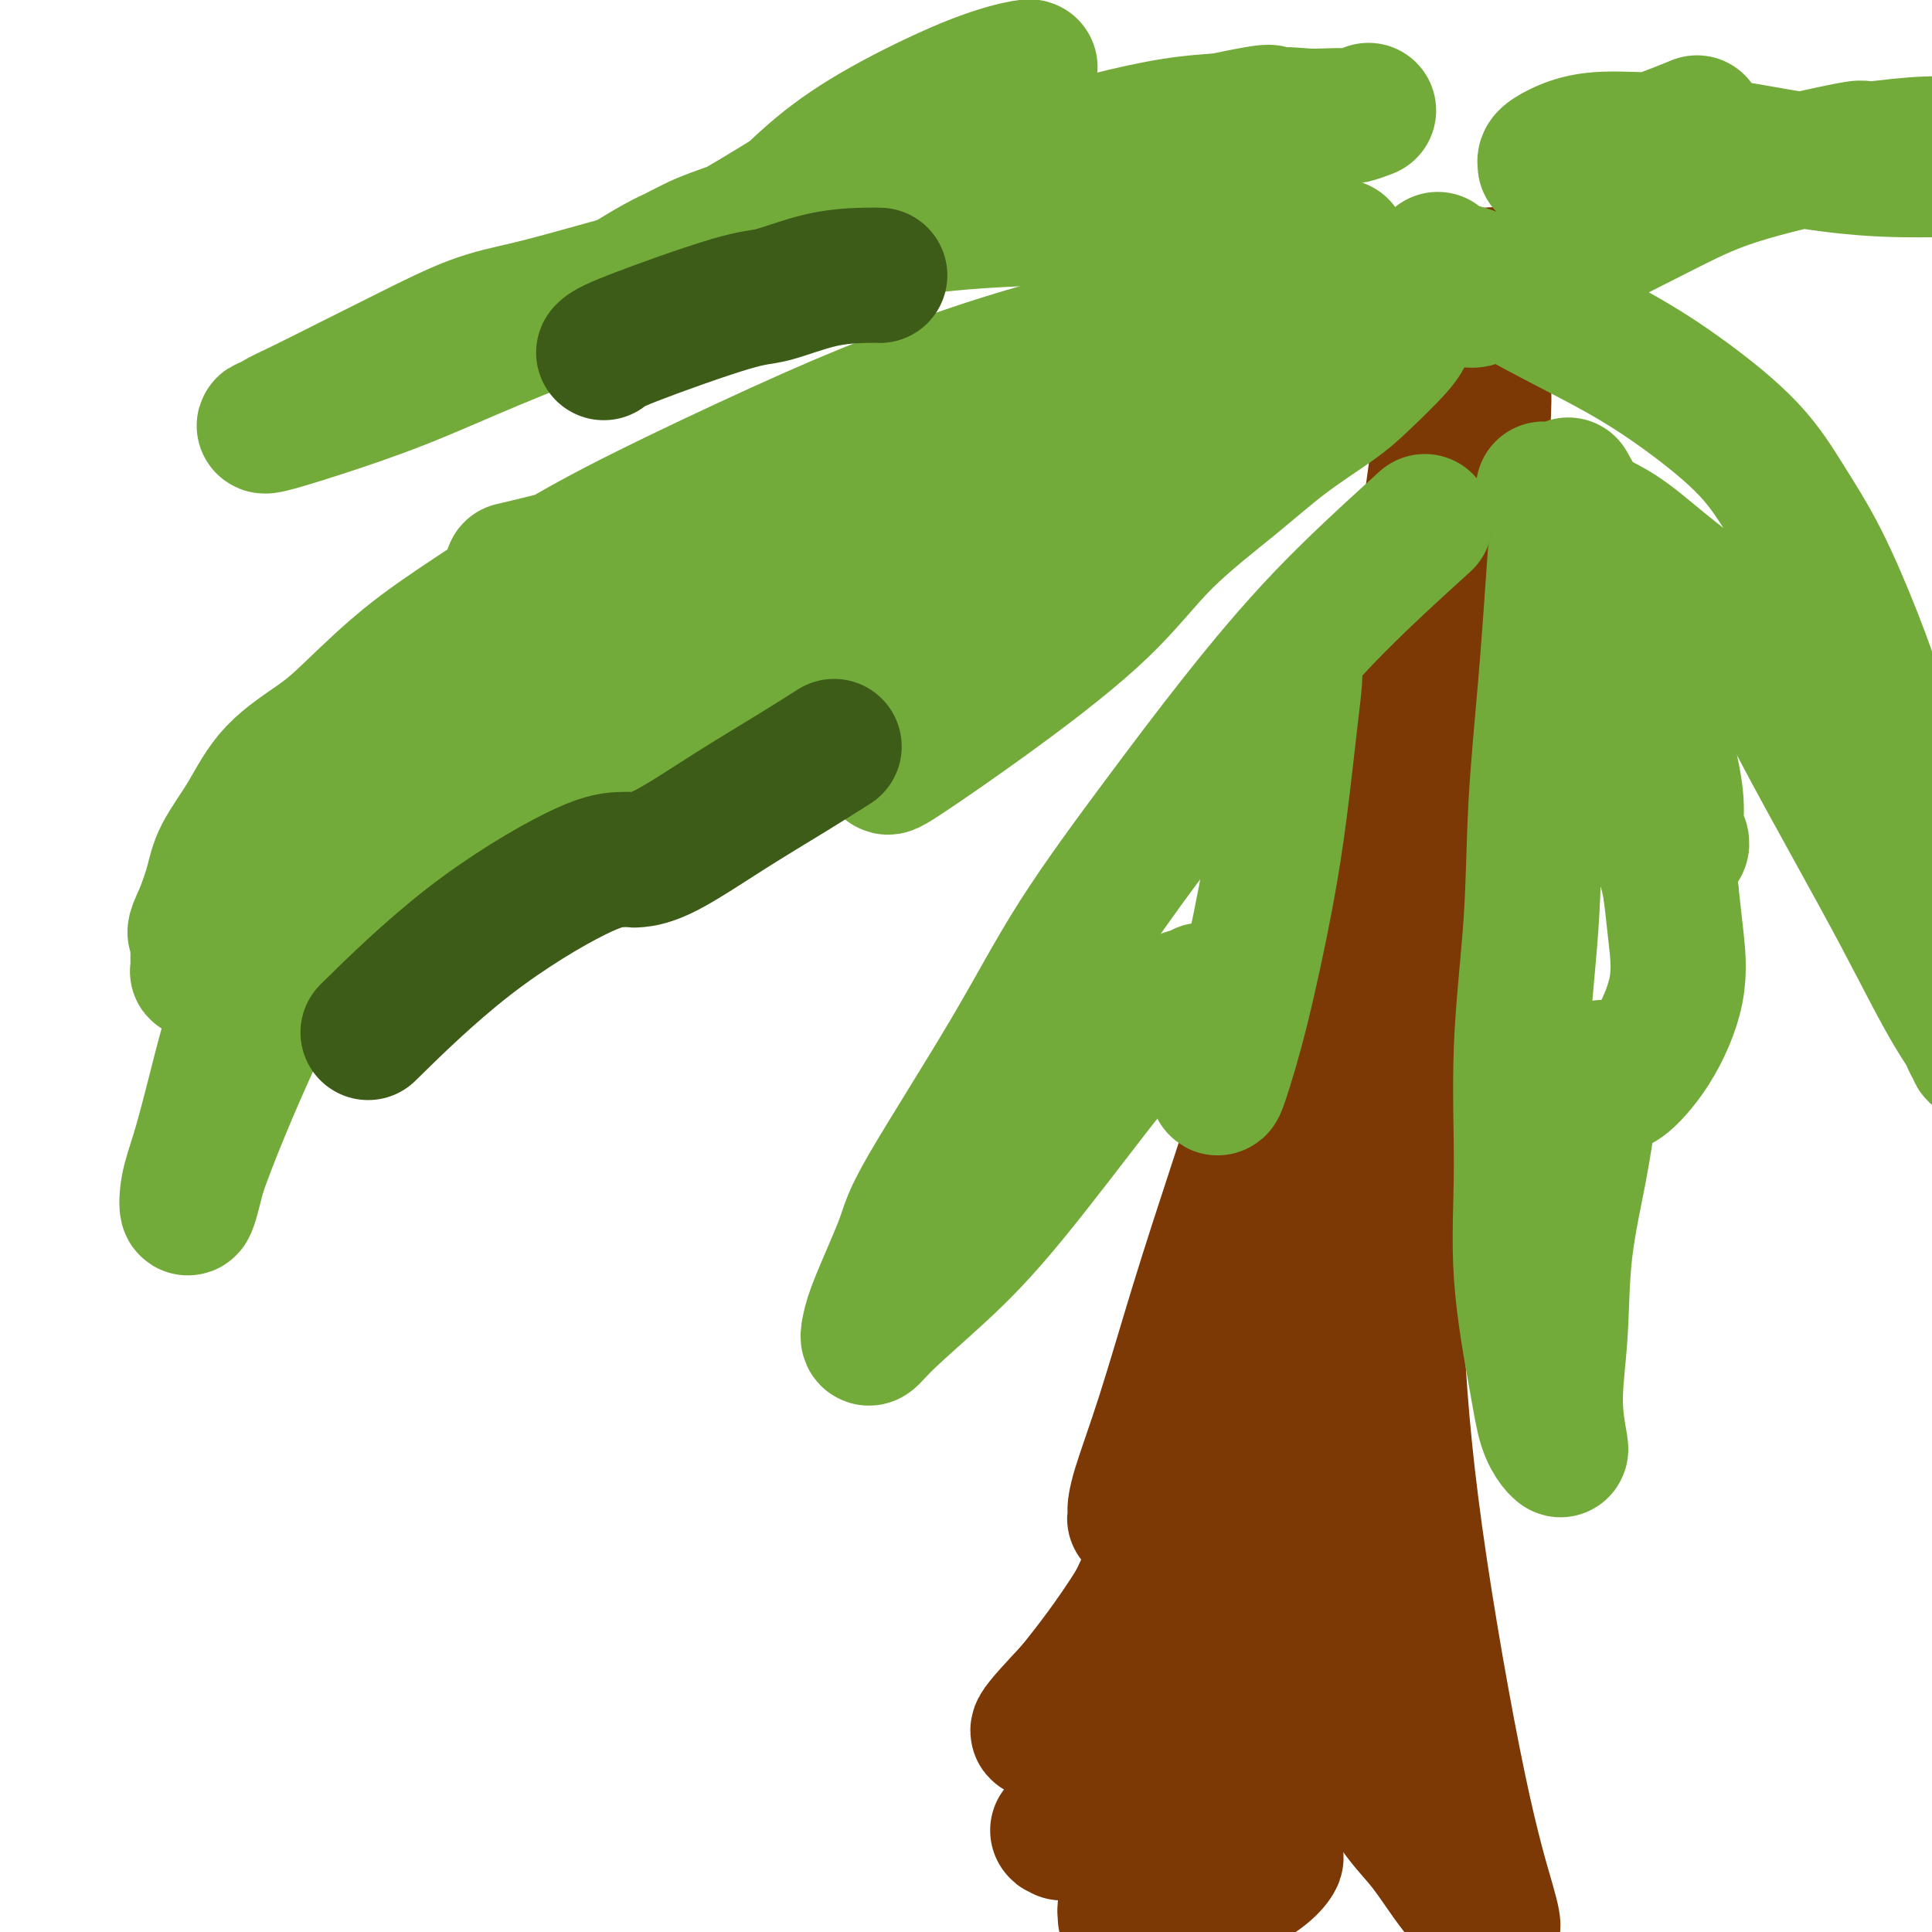 <svg viewBox='0 0 400 400' version='1.1' xmlns='http://www.w3.org/2000/svg' xmlns:xlink='http://www.w3.org/1999/xlink'><g fill='none' stroke='#7C3805' stroke-width='28' stroke-linecap='round' stroke-linejoin='round'><path d='M251,333c0.545,-12.947 1.091,-25.894 4,-41c2.909,-15.106 8.183,-32.372 13,-48c4.817,-15.628 9.179,-29.617 12,-41c2.821,-11.383 4.102,-20.158 5,-27c0.898,-6.842 1.413,-11.749 1,-14c-0.413,-2.251 -1.752,-1.847 -2,-2c-0.248,-0.153 0.596,-0.865 0,1c-0.596,1.865 -2.633,6.305 -5,13c-2.367,6.695 -5.065,15.645 -9,28c-3.935,12.355 -9.107,28.116 -13,40c-3.893,11.884 -6.507,19.890 -9,28c-2.493,8.110 -4.866,16.324 -7,23c-2.134,6.676 -4.029,11.814 -5,15c-0.971,3.186 -1.017,4.420 -1,5c0.017,0.580 0.096,0.504 0,1c-0.096,0.496 -0.367,1.562 2,-5c2.367,-6.562 7.371,-20.753 13,-35c5.629,-14.247 11.884,-28.551 17,-41c5.116,-12.449 9.093,-23.042 12,-29c2.907,-5.958 4.743,-7.282 6,-9c1.257,-1.718 1.934,-3.829 1,-1c-0.934,2.829 -3.478,10.599 -7,21c-3.522,10.401 -8.023,23.433 -14,40c-5.977,16.567 -13.432,36.669 -19,51c-5.568,14.331 -9.249,22.890 -13,30c-3.751,7.110 -7.572,12.772 -10,16c-2.428,3.228 -3.461,4.023 -5,5c-1.539,0.977 -3.582,2.136 -3,1c0.582,-1.136 3.791,-4.568 7,-8'/><path d='M222,350c3.399,-4.164 8.395,-10.574 13,-18c4.605,-7.426 8.819,-15.869 13,-24c4.181,-8.131 8.328,-15.952 12,-27c3.672,-11.048 6.867,-25.323 9,-36c2.133,-10.677 3.204,-17.754 5,-28c1.796,-10.246 4.318,-23.659 7,-37c2.682,-13.341 5.525,-26.610 8,-38c2.475,-11.390 4.582,-20.900 6,-29c1.418,-8.100 2.148,-14.788 3,-20c0.852,-5.212 1.825,-8.947 2,-11c0.175,-2.053 -0.447,-2.423 0,-4c0.447,-1.577 1.965,-4.360 3,-7c1.035,-2.640 1.588,-5.138 2,-7c0.412,-1.862 0.684,-3.089 1,-4c0.316,-0.911 0.677,-1.508 1,-2c0.323,-0.492 0.610,-0.880 1,-1c0.390,-0.120 0.883,0.027 1,0c0.117,-0.027 -0.144,-0.227 0,0c0.144,0.227 0.692,0.881 -1,8c-1.692,7.119 -5.625,20.702 -9,32c-3.375,11.298 -6.193,20.309 -9,30c-2.807,9.691 -5.603,20.061 -8,30c-2.397,9.939 -4.393,19.447 -6,29c-1.607,9.553 -2.823,19.151 -4,28c-1.177,8.849 -2.313,16.949 -3,25c-0.687,8.051 -0.924,16.051 -1,24c-0.076,7.949 0.010,15.845 0,23c-0.010,7.155 -0.116,13.567 0,19c0.116,5.433 0.454,9.886 1,14c0.546,4.114 1.299,7.890 2,12c0.701,4.110 1.351,8.555 2,13'/><path d='M273,344c1.910,9.072 4.184,12.253 6,15c1.816,2.747 3.175,5.060 5,8c1.825,2.940 4.118,6.508 6,9c1.882,2.492 3.355,3.910 5,6c1.645,2.090 3.464,4.853 5,7c1.536,2.147 2.790,3.680 4,5c1.210,1.320 2.376,2.429 3,3c0.624,0.571 0.705,0.604 1,1c0.295,0.396 0.804,1.155 1,1c0.196,-0.155 0.079,-1.222 -1,-5c-1.079,-3.778 -3.119,-10.265 -6,-24c-2.881,-13.735 -6.601,-34.717 -9,-52c-2.399,-17.283 -3.476,-30.866 -4,-44c-0.524,-13.134 -0.495,-25.820 0,-37c0.495,-11.180 1.456,-20.853 3,-34c1.544,-13.147 3.671,-29.767 5,-39c1.329,-9.233 1.860,-11.080 3,-17c1.140,-5.920 2.889,-15.913 4,-24c1.111,-8.087 1.584,-14.267 2,-20c0.416,-5.733 0.777,-11.020 1,-15c0.223,-3.980 0.310,-6.655 0,-8c-0.310,-1.345 -1.016,-1.361 -1,-2c0.016,-0.639 0.756,-1.900 0,0c-0.756,1.900 -3.007,6.963 -4,10c-0.993,3.037 -0.729,4.048 -2,9c-1.271,4.952 -4.077,13.843 -6,21c-1.923,7.157 -2.961,12.578 -4,18'/><path d='M290,136c-3.114,11.791 -2.399,13.268 -3,18c-0.601,4.732 -2.519,12.718 -4,20c-1.481,7.282 -2.527,13.859 -4,21c-1.473,7.141 -3.374,14.847 -5,23c-1.626,8.153 -2.979,16.752 -5,26c-2.021,9.248 -4.711,19.144 -7,28c-2.289,8.856 -4.177,16.672 -6,24c-1.823,7.328 -3.583,14.169 -5,19c-1.417,4.831 -2.493,7.653 -4,11c-1.507,3.347 -3.444,7.218 -5,11c-1.556,3.782 -2.731,7.475 -5,12c-2.269,4.525 -5.632,9.882 -8,14c-2.368,4.118 -3.740,6.997 -5,9c-1.260,2.003 -2.408,3.130 -3,4c-0.592,0.870 -0.628,1.484 -1,2c-0.372,0.516 -1.081,0.934 -1,1c0.081,0.066 0.952,-0.221 1,0c0.048,0.221 -0.726,0.951 1,0c1.726,-0.951 5.952,-3.581 10,-9c4.048,-5.419 7.916,-13.626 12,-24c4.084,-10.374 8.383,-22.914 12,-34c3.617,-11.086 6.553,-20.716 9,-27c2.447,-6.284 4.405,-9.220 5,-10c0.595,-0.780 -0.173,0.598 0,0c0.173,-0.598 1.286,-3.172 0,1c-1.286,4.172 -4.971,15.089 -8,24c-3.029,8.911 -5.403,15.816 -8,23c-2.597,7.184 -5.418,14.647 -8,21c-2.582,6.353 -4.926,11.595 -7,15c-2.074,3.405 -3.878,4.973 -5,6c-1.122,1.027 -1.561,1.514 -2,2'/><path d='M231,367c-2.401,3.571 -1.402,1.000 -1,0c0.402,-1.000 0.208,-0.428 0,0c-0.208,0.428 -0.431,0.714 1,0c1.431,-0.714 4.517,-2.428 7,-4c2.483,-1.572 4.365,-3.004 6,-4c1.635,-0.996 3.025,-1.557 4,-2c0.975,-0.443 1.536,-0.770 2,-1c0.464,-0.230 0.832,-0.365 1,0c0.168,0.365 0.135,1.229 0,4c-0.135,2.771 -0.372,7.450 -1,12c-0.628,4.550 -1.647,8.970 -2,11c-0.353,2.030 -0.041,1.670 0,2c0.041,0.330 -0.187,1.350 0,2c0.187,0.650 0.791,0.929 1,1c0.209,0.071 0.022,-0.065 1,-1c0.978,-0.935 3.120,-2.670 5,-5c1.880,-2.330 3.498,-5.254 5,-9c1.502,-3.746 2.887,-8.313 4,-12c1.113,-3.687 1.955,-6.494 3,-14c1.045,-7.506 2.294,-19.711 3,-27c0.706,-7.289 0.868,-9.664 2,-19c1.132,-9.336 3.234,-25.635 4,-34c0.766,-8.365 0.198,-8.798 0,-9c-0.198,-0.202 -0.024,-0.174 0,0c0.024,0.174 -0.102,0.495 -1,6c-0.898,5.505 -2.567,16.196 -4,26c-1.433,9.804 -2.630,18.721 -4,27c-1.370,8.279 -2.914,15.920 -4,23c-1.086,7.080 -1.716,13.598 -2,19c-0.284,5.402 -0.224,9.686 0,12c0.224,2.314 0.612,2.657 1,3'/><path d='M262,374c0.012,5.992 0.541,3.971 1,4c0.459,0.029 0.849,2.107 1,3c0.151,0.893 0.062,0.602 0,1c-0.062,0.398 -0.099,1.487 0,2c0.099,0.513 0.333,0.452 0,1c-0.333,0.548 -1.234,1.706 -3,3c-1.766,1.294 -4.396,2.726 -7,4c-2.604,1.274 -5.181,2.391 -8,3c-2.819,0.609 -5.881,0.711 -8,1c-2.119,0.289 -3.296,0.763 -4,1c-0.704,0.237 -0.934,0.235 -1,0c-0.066,-0.235 0.034,-0.702 0,-1c-0.034,-0.298 -0.201,-0.426 0,-1c0.201,-0.574 0.772,-1.592 1,-2c0.228,-0.408 0.114,-0.204 0,0'/></g>
<g fill='none' stroke='#73AB3A' stroke-width='28' stroke-linecap='round' stroke-linejoin='round'><path d='M106,118c3.973,-0.930 7.946,-1.860 16,-4c8.054,-2.140 20.189,-5.491 31,-9c10.811,-3.509 20.298,-7.175 38,-13c17.702,-5.825 43.617,-13.808 57,-18c13.383,-4.192 14.232,-4.591 20,-6c5.768,-1.409 16.455,-3.826 23,-5c6.545,-1.174 8.949,-1.103 11,-1c2.051,0.103 3.751,0.240 3,0c-0.751,-0.240 -3.952,-0.857 -10,-1c-6.048,-0.143 -14.944,0.188 -24,1c-9.056,0.812 -18.274,2.106 -28,4c-9.726,1.894 -19.961,4.388 -29,7c-9.039,2.612 -16.884,5.343 -24,8c-7.116,2.657 -13.504,5.241 -22,9c-8.496,3.759 -19.100,8.693 -28,13c-8.900,4.307 -16.094,7.987 -23,12c-6.906,4.013 -13.522,8.359 -19,12c-5.478,3.641 -9.818,6.579 -14,10c-4.182,3.421 -8.206,7.327 -11,10c-2.794,2.673 -4.359,4.114 -7,6c-2.641,1.886 -6.360,4.218 -9,7c-2.640,2.782 -4.203,6.014 -6,9c-1.797,2.986 -3.830,5.727 -5,8c-1.170,2.273 -1.477,4.078 -2,6c-0.523,1.922 -1.261,3.961 -2,6'/><path d='M42,189c-2.547,5.302 -1.414,4.055 -1,4c0.414,-0.055 0.111,1.080 0,2c-0.111,0.920 -0.029,1.623 0,2c0.029,0.377 0.007,0.427 0,1c-0.007,0.573 0.002,1.671 0,2c-0.002,0.329 -0.014,-0.109 0,0c0.014,0.109 0.053,0.766 0,1c-0.053,0.234 -0.199,0.046 0,0c0.199,-0.046 0.744,0.050 1,0c0.256,-0.050 0.224,-0.245 2,-2c1.776,-1.755 5.359,-5.069 9,-9c3.641,-3.931 7.340,-8.479 11,-13c3.660,-4.521 7.283,-9.016 10,-13c2.717,-3.984 4.529,-7.456 7,-11c2.471,-3.544 5.600,-7.159 7,-9c1.400,-1.841 1.069,-1.909 1,-2c-0.069,-0.091 0.123,-0.207 0,0c-0.123,0.207 -0.562,0.735 -1,1c-0.438,0.265 -0.875,0.265 -3,3c-2.125,2.735 -5.937,8.204 -10,14c-4.063,5.796 -8.376,11.917 -12,18c-3.624,6.083 -6.558,12.127 -9,18c-2.442,5.873 -4.393,11.576 -6,17c-1.607,5.424 -2.870,10.569 -4,15c-1.130,4.431 -2.128,8.146 -3,11c-0.872,2.854 -1.619,4.845 -2,7c-0.381,2.155 -0.394,4.473 0,4c0.394,-0.473 1.197,-3.736 2,-7'/><path d='M41,243c1.117,-3.265 2.908,-7.927 5,-13c2.092,-5.073 4.485,-10.557 7,-16c2.515,-5.443 5.153,-10.846 8,-16c2.847,-5.154 5.904,-10.059 9,-15c3.096,-4.941 6.233,-9.919 10,-15c3.767,-5.081 8.165,-10.264 13,-16c4.835,-5.736 10.106,-12.026 15,-17c4.894,-4.974 9.413,-8.632 13,-12c3.587,-3.368 6.244,-6.444 9,-9c2.756,-2.556 5.610,-4.590 8,-6c2.390,-1.410 4.316,-2.195 6,-3c1.684,-0.805 3.127,-1.630 4,-2c0.873,-0.370 1.177,-0.285 1,0c-0.177,0.285 -0.834,0.772 -3,3c-2.166,2.228 -5.842,6.198 -10,11c-4.158,4.802 -8.797,10.435 -13,16c-4.203,5.565 -7.971,11.063 -12,17c-4.029,5.937 -8.320,12.312 -12,18c-3.680,5.688 -6.750,10.690 -9,15c-2.250,4.310 -3.680,7.930 -5,11c-1.320,3.070 -2.531,5.590 -3,7c-0.469,1.410 -0.198,1.711 0,2c0.198,0.289 0.322,0.567 1,0c0.678,-0.567 1.912,-1.980 5,-5c3.088,-3.020 8.032,-7.646 13,-13c4.968,-5.354 9.961,-11.435 15,-17c5.039,-5.565 10.126,-10.614 15,-16c4.874,-5.386 9.535,-11.110 14,-16c4.465,-4.890 8.732,-8.945 13,-13'/><path d='M158,123c13.624,-13.638 9.683,-8.733 11,-9c1.317,-0.267 7.894,-5.708 13,-10c5.106,-4.292 8.743,-7.436 12,-10c3.257,-2.564 6.133,-4.547 8,-6c1.867,-1.453 2.725,-2.377 3,-3c0.275,-0.623 -0.032,-0.945 0,-1c0.032,-0.055 0.403,0.158 -1,1c-1.403,0.842 -4.582,2.314 -7,4c-2.418,1.686 -4.077,3.587 -9,9c-4.923,5.413 -13.110,14.337 -19,21c-5.890,6.663 -9.484,11.066 -13,16c-3.516,4.934 -6.956,10.398 -10,15c-3.044,4.602 -5.693,8.341 -8,12c-2.307,3.659 -4.270,7.238 -5,9c-0.730,1.762 -0.225,1.708 0,2c0.225,0.292 0.169,0.930 0,1c-0.169,0.070 -0.451,-0.428 2,-2c2.451,-1.572 7.634,-4.219 16,-11c8.366,-6.781 19.915,-17.695 27,-24c7.085,-6.305 9.705,-8.001 14,-12c4.295,-3.999 10.263,-10.300 16,-16c5.737,-5.700 11.242,-10.798 15,-14c3.758,-3.202 5.770,-4.507 8,-6c2.230,-1.493 4.677,-3.173 6,-4c1.323,-0.827 1.522,-0.801 2,-1c0.478,-0.199 1.235,-0.623 2,-1c0.765,-0.377 1.536,-0.706 2,-1c0.464,-0.294 0.619,-0.553 1,-1c0.381,-0.447 0.987,-1.082 -1,0c-1.987,1.082 -6.568,3.881 -11,8c-4.432,4.119 -8.716,9.560 -13,15'/><path d='M219,104c-6.267,6.440 -9.433,11.042 -13,16c-3.567,4.958 -7.534,10.274 -11,15c-3.466,4.726 -6.431,8.864 -8,12c-1.569,3.136 -1.743,5.272 -2,7c-0.257,1.728 -0.597,3.048 -1,4c-0.403,0.952 -0.870,1.535 3,-1c3.870,-2.535 12.077,-8.188 20,-14c7.923,-5.812 15.560,-11.783 21,-17c5.440,-5.217 8.682,-9.680 13,-14c4.318,-4.320 9.714,-8.498 14,-12c4.286,-3.502 7.464,-6.329 11,-9c3.536,-2.671 7.431,-5.185 10,-7c2.569,-1.815 3.812,-2.930 6,-5c2.188,-2.070 5.320,-5.096 7,-7c1.680,-1.904 1.909,-2.687 2,-3c0.091,-0.313 0.046,-0.157 0,0'/><path d='M277,51c0.467,0.066 0.934,0.133 0,0c-0.934,-0.133 -3.270,-0.465 -7,-1c-3.730,-0.535 -8.853,-1.273 -13,-2c-4.147,-0.727 -7.317,-1.443 -12,-2c-4.683,-0.557 -10.880,-0.953 -19,-1c-8.120,-0.047 -18.163,0.256 -27,1c-8.837,0.744 -16.468,1.929 -24,3c-7.532,1.071 -14.964,2.028 -24,4c-9.036,1.972 -19.676,4.960 -27,7c-7.324,2.040 -11.332,3.133 -15,4c-3.668,0.867 -6.997,1.507 -11,3c-4.003,1.493 -8.679,3.840 -13,6c-4.321,2.160 -8.285,4.133 -12,6c-3.715,1.867 -7.180,3.626 -10,5c-2.820,1.374 -4.994,2.361 -6,3c-1.006,0.639 -0.844,0.929 -1,1c-0.156,0.071 -0.630,-0.077 -1,0c-0.370,0.077 -0.635,0.379 1,0c1.635,-0.379 5.170,-1.440 10,-3c4.830,-1.560 10.955,-3.619 17,-6c6.045,-2.381 12.008,-5.083 19,-8c6.992,-2.917 15.012,-6.048 22,-9c6.988,-2.952 12.945,-5.724 18,-8c5.055,-2.276 9.208,-4.058 14,-6c4.792,-1.942 10.223,-4.046 13,-5c2.777,-0.954 2.902,-0.757 3,-1c0.098,-0.243 0.171,-0.927 0,-1c-0.171,-0.073 -0.585,0.463 -1,1'/><path d='M171,42c14.900,-6.295 -4.852,0.466 -15,4c-10.148,3.534 -10.694,3.840 -13,5c-2.306,1.160 -6.372,3.175 -9,5c-2.628,1.825 -3.818,3.459 -5,4c-1.182,0.541 -2.357,-0.011 -3,0c-0.643,0.011 -0.754,0.584 -1,1c-0.246,0.416 -0.626,0.676 2,-1c2.626,-1.676 8.258,-5.287 12,-7c3.742,-1.713 5.594,-1.527 12,-5c6.406,-3.473 17.366,-10.605 25,-15c7.634,-4.395 11.944,-6.053 16,-8c4.056,-1.947 7.860,-4.183 11,-6c3.140,-1.817 5.616,-3.214 7,-4c1.384,-0.786 1.675,-0.962 2,-1c0.325,-0.038 0.685,0.061 1,0c0.315,-0.061 0.585,-0.282 -1,0c-1.585,0.282 -5.025,1.066 -10,3c-4.975,1.934 -11.484,5.019 -17,8c-5.516,2.981 -10.039,5.858 -14,9c-3.961,3.142 -7.360,6.548 -10,9c-2.640,2.452 -4.521,3.951 -5,5c-0.479,1.049 0.444,1.650 0,2c-0.444,0.350 -2.254,0.449 0,0c2.254,-0.449 8.571,-1.448 15,-3c6.429,-1.552 12.971,-3.659 20,-6c7.029,-2.341 14.544,-4.916 21,-7c6.456,-2.084 11.854,-3.676 17,-5c5.146,-1.324 10.042,-2.378 14,-3c3.958,-0.622 6.979,-0.811 10,-1'/><path d='M253,25c16.217,-3.498 8.261,-0.741 6,0c-2.261,0.741 1.174,-0.532 4,-1c2.826,-0.468 5.041,-0.129 7,0c1.959,0.129 3.660,0.048 5,0c1.340,-0.048 2.318,-0.065 3,0c0.682,0.065 1.068,0.210 2,0c0.932,-0.210 2.409,-0.774 3,-1c0.591,-0.226 0.295,-0.113 0,0'/><path d='M298,54c-0.293,-0.237 -0.587,-0.475 0,0c0.587,0.475 2.054,1.662 3,2c0.946,0.338 1.370,-0.171 4,1c2.630,1.171 7.464,4.024 13,7c5.536,2.976 11.773,6.076 17,9c5.227,2.924 9.443,5.672 14,9c4.557,3.328 9.454,7.236 13,11c3.546,3.764 5.740,7.382 8,11c2.260,3.618 4.586,7.234 7,12c2.414,4.766 4.916,10.680 7,16c2.084,5.320 3.752,10.045 6,17c2.248,6.955 5.078,16.141 7,23c1.922,6.859 2.936,11.392 4,16c1.064,4.608 2.179,9.291 3,13c0.821,3.709 1.348,6.446 2,9c0.652,2.554 1.429,4.927 2,6c0.571,1.073 0.935,0.845 1,1c0.065,0.155 -0.168,0.693 0,1c0.168,0.307 0.736,0.384 0,-1c-0.736,-1.384 -2.775,-4.231 -5,-8c-2.225,-3.769 -4.636,-8.462 -7,-13c-2.364,-4.538 -4.680,-8.921 -8,-15c-3.320,-6.079 -7.645,-13.856 -11,-20c-3.355,-6.144 -5.741,-10.656 -8,-15c-2.259,-4.344 -4.390,-8.518 -7,-12c-2.610,-3.482 -5.699,-6.270 -9,-9c-3.301,-2.730 -6.813,-5.402 -10,-8c-3.187,-2.598 -6.050,-5.123 -9,-7c-2.950,-1.877 -5.986,-3.108 -8,-4c-2.014,-0.892 -3.007,-1.446 -4,-2'/><path d='M323,104c-6.345,-4.851 -2.206,-1.977 -1,-1c1.206,0.977 -0.520,0.058 -1,0c-0.480,-0.058 0.287,0.746 2,3c1.713,2.254 4.372,5.959 7,10c2.628,4.041 5.225,8.417 7,12c1.775,3.583 2.728,6.374 4,11c1.272,4.626 2.863,11.086 4,16c1.137,4.914 1.819,8.281 2,11c0.181,2.719 -0.139,4.788 0,6c0.139,1.212 0.737,1.566 1,2c0.263,0.434 0.191,0.948 0,1c-0.191,0.052 -0.500,-0.359 -1,-2c-0.500,-1.641 -1.190,-4.512 -2,-8c-0.810,-3.488 -1.738,-7.592 -3,-12c-1.262,-4.408 -2.857,-9.119 -4,-14c-1.143,-4.881 -1.834,-9.932 -3,-14c-1.166,-4.068 -2.807,-7.152 -4,-10c-1.193,-2.848 -1.936,-5.459 -3,-8c-1.064,-2.541 -2.447,-5.012 -3,-6c-0.553,-0.988 -0.277,-0.494 0,0'/><path d='M295,108c-7.206,6.554 -14.411,13.108 -21,20c-6.589,6.892 -12.561,14.121 -18,21c-5.439,6.879 -10.346,13.406 -16,21c-5.654,7.594 -12.054,16.253 -17,24c-4.946,7.747 -8.439,14.582 -14,24c-5.561,9.418 -13.191,21.419 -17,28c-3.809,6.581 -3.799,7.742 -5,11c-1.201,3.258 -3.614,8.614 -5,12c-1.386,3.386 -1.744,4.803 -2,6c-0.256,1.197 -0.409,2.174 0,2c0.409,-0.174 1.381,-1.499 4,-4c2.619,-2.501 6.886,-6.177 11,-10c4.114,-3.823 8.074,-7.794 14,-15c5.926,-7.206 13.816,-17.649 18,-23c4.184,-5.351 4.660,-5.612 7,-8c2.340,-2.388 6.544,-6.904 9,-9c2.456,-2.096 3.165,-1.772 4,-2c0.835,-0.228 1.796,-1.009 2,-1c0.204,0.009 -0.347,0.806 0,2c0.347,1.194 1.593,2.783 2,5c0.407,2.217 -0.027,5.062 0,7c0.027,1.938 0.513,2.969 1,4'/><path d='M252,223c0.777,2.802 0.221,1.307 0,1c-0.221,-0.307 -0.106,0.573 0,1c0.106,0.427 0.203,0.399 1,-2c0.797,-2.399 2.294,-7.170 4,-14c1.706,-6.830 3.620,-15.717 5,-23c1.380,-7.283 2.226,-12.960 3,-19c0.774,-6.040 1.475,-12.441 2,-17c0.525,-4.559 0.873,-7.274 1,-9c0.127,-1.726 0.034,-2.463 0,-3c-0.034,-0.537 -0.009,-0.875 0,-1c0.009,-0.125 0.003,-0.036 0,0c-0.003,0.036 -0.001,0.018 0,0'/><path d='M322,115c-0.632,9.142 -1.265,18.283 -2,27c-0.735,8.717 -1.573,17.008 -2,25c-0.427,7.992 -0.444,15.685 -1,24c-0.556,8.315 -1.649,17.252 -2,26c-0.351,8.748 0.042,17.307 0,25c-0.042,7.693 -0.519,14.520 0,22c0.519,7.480 2.034,15.611 3,21c0.966,5.389 1.385,8.035 2,10c0.615,1.965 1.428,3.249 2,4c0.572,0.751 0.903,0.968 1,1c0.097,0.032 -0.039,-0.121 0,0c0.039,0.121 0.255,0.516 0,-1c-0.255,-1.516 -0.980,-4.942 -1,-9c-0.020,-4.058 0.664,-8.747 1,-14c0.336,-5.253 0.322,-11.070 1,-17c0.678,-5.930 2.046,-11.972 3,-17c0.954,-5.028 1.495,-9.043 2,-12c0.505,-2.957 0.976,-4.856 1,-6c0.024,-1.144 -0.397,-1.533 0,-2c0.397,-0.467 1.612,-1.010 2,-1c0.388,0.010 -0.050,0.574 0,1c0.050,0.426 0.589,0.712 1,1c0.411,0.288 0.696,0.576 1,1c0.304,0.424 0.628,0.984 2,0c1.372,-0.984 3.790,-3.511 6,-7c2.210,-3.489 4.210,-7.939 5,-12c0.790,-4.061 0.368,-7.732 0,-11c-0.368,-3.268 -0.684,-6.134 -1,-9'/><path d='M346,185c-0.714,-5.060 -2.000,-7.708 -3,-10c-1.000,-2.292 -1.714,-4.226 -2,-5c-0.286,-0.774 -0.143,-0.387 0,0'/><path d='M311,59c3.999,-1.575 7.999,-3.149 14,-6c6.001,-2.851 14.005,-6.978 20,-10c5.995,-3.022 9.982,-4.940 17,-7c7.018,-2.060 17.067,-4.261 21,-5c3.933,-0.739 1.749,-0.014 3,0c1.251,0.014 5.936,-0.682 10,-1c4.064,-0.318 7.508,-0.257 10,0c2.492,0.257 4.034,0.709 6,1c1.966,0.291 4.357,0.422 6,1c1.643,0.578 2.539,1.605 3,2c0.461,0.395 0.489,0.158 1,0c0.511,-0.158 1.506,-0.237 2,0c0.494,0.237 0.487,0.791 1,1c0.513,0.209 1.545,0.074 -1,0c-2.545,-0.074 -8.668,-0.086 -15,0c-6.332,0.086 -12.873,0.270 -19,0c-6.127,-0.270 -11.840,-0.995 -18,-2c-6.160,-1.005 -12.769,-2.291 -18,-3c-5.231,-0.709 -9.086,-0.842 -13,-1c-3.914,-0.158 -7.889,-0.342 -11,0c-3.111,0.342 -5.359,1.210 -7,2c-1.641,0.790 -2.676,1.503 -3,2c-0.324,0.497 0.062,0.777 0,1c-0.062,0.223 -0.573,0.390 2,0c2.573,-0.390 8.231,-1.336 14,-3c5.769,-1.664 11.648,-4.047 14,-5c2.352,-0.953 1.176,-0.477 0,0'/></g>
<g fill='none' stroke='#3D5C18' stroke-width='28' stroke-linecap='round' stroke-linejoin='round'><path d='M78,212c-1.551,1.525 -3.102,3.049 0,0c3.102,-3.049 10.856,-10.673 19,-17c8.144,-6.327 16.678,-11.357 22,-14c5.322,-2.643 7.432,-2.900 9,-3c1.568,-0.100 2.593,-0.045 3,0c0.407,0.045 0.194,0.078 1,0c0.806,-0.078 2.630,-0.267 6,-2c3.370,-1.733 8.285,-5.011 13,-8c4.715,-2.989 9.231,-5.689 13,-8c3.769,-2.311 6.791,-4.232 8,-5c1.209,-0.768 0.604,-0.384 0,0'/><path d='M125,73c0.481,-0.514 0.961,-1.027 6,-3c5.039,-1.973 14.636,-5.404 20,-7c5.364,-1.596 6.495,-1.356 9,-2c2.505,-0.644 6.383,-2.173 10,-3c3.617,-0.827 6.974,-0.954 9,-1c2.026,-0.046 2.722,-0.013 3,0c0.278,0.013 0.139,0.007 0,0'/></g>
</svg>
